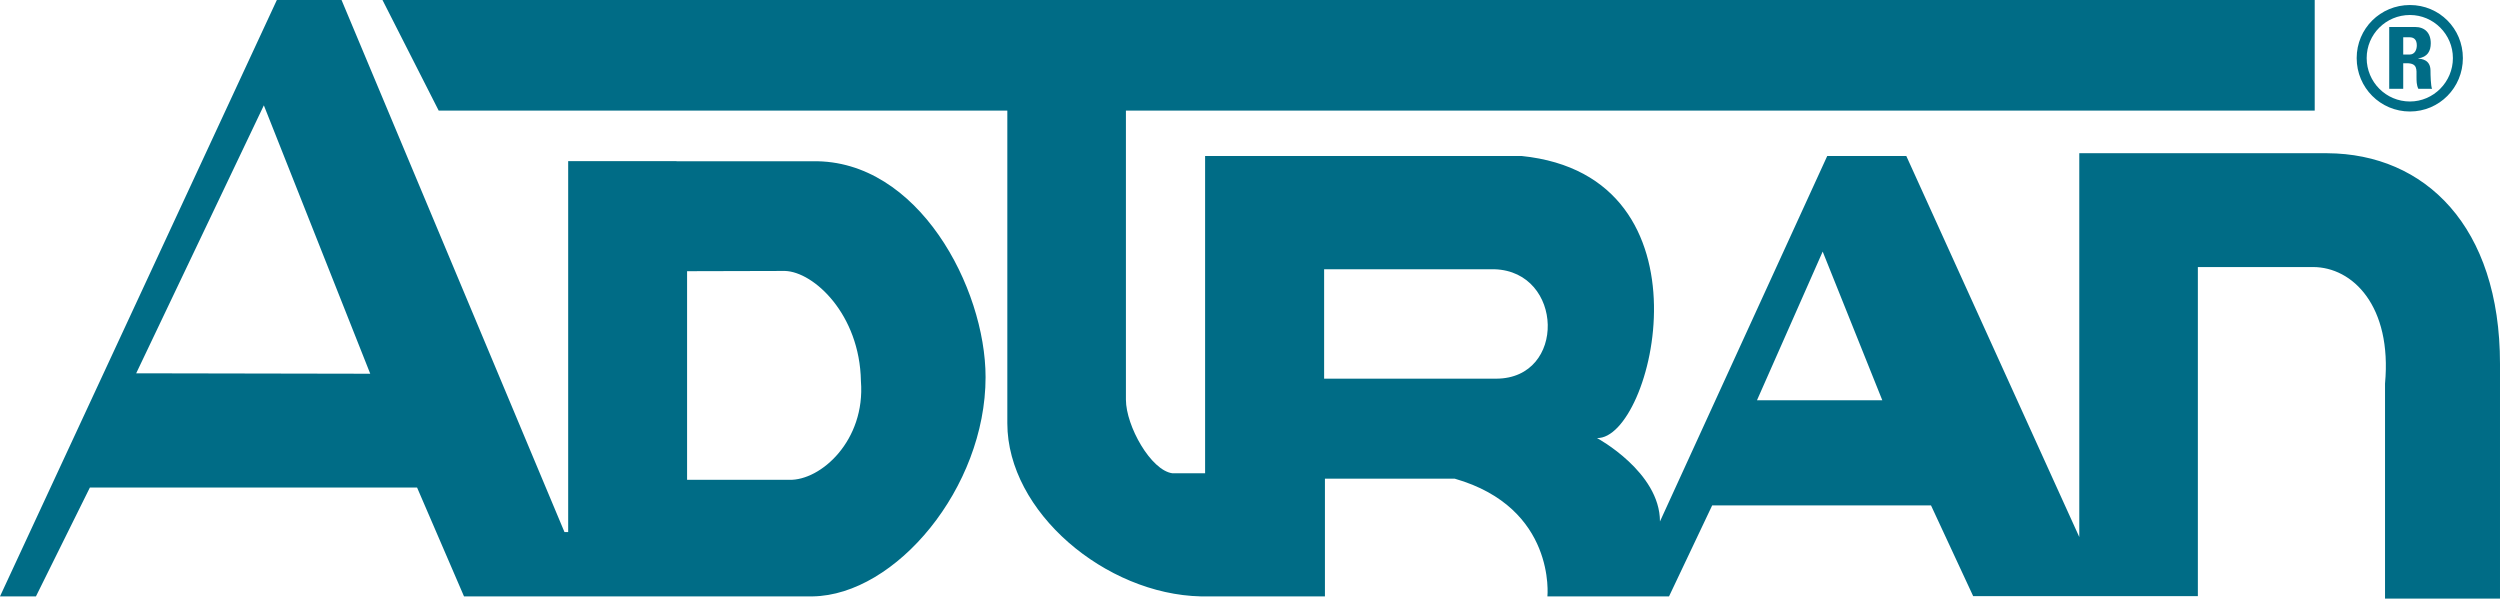 <?xml version="1.0" encoding="UTF-8"?>
<svg xmlns="http://www.w3.org/2000/svg" xmlns:xlink="http://www.w3.org/1999/xlink" width="433.63pt" height="103.83pt" viewBox="0 0 433.63 103.83" version="1.1">
<defs>
<clipPath id="clip1">
  <path d="M 0 0 L 433.629 0 L 433.629 103.828 L 0 103.828 Z M 0 0 "/>
</clipPath>
</defs>
<g id="surface1">
<path style=" stroke:none;fill-rule:nonzero;fill:rgb(0%,42.4%,52.499%);fill-opacity:1;" d="M 416.844 6.465 L 417.93 6.465 C 418.699 6.465 419.199 6.859 419.199 7.875 C 419.199 8.566 418.895 9.461 417.93 9.461 L 416.844 9.461 Z M 416.844 10.969 L 417.461 10.969 C 419.348 10.969 419.148 12.059 419.148 13.32 C 419.148 14.039 419.148 14.758 419.465 15.402 L 421.844 15.402 C 421.621 14.957 421.574 12.949 421.574 12.258 C 421.574 10.328 419.988 10.203 419.465 10.176 L 419.465 10.129 C 421.055 9.879 421.621 8.867 421.621 7.504 C 421.621 5.672 420.555 4.68 418.895 4.68 L 414.414 4.68 L 414.414 15.402 L 416.844 15.402 Z M 418.008 0.871 C 412.883 0.871 408.77 4.953 408.77 10.078 C 408.77 15.203 412.883 19.34 418.008 19.34 C 423.109 19.34 427.191 15.203 427.191 10.078 C 427.191 4.953 423.109 0.871 418.008 0.871 Z M 418.008 17.605 C 413.848 17.605 410.504 14.215 410.504 10.078 C 410.504 5.945 413.848 2.602 418.008 2.602 C 422.094 2.602 425.461 5.945 425.461 10.078 C 425.461 14.215 422.094 17.605 418.008 17.605 "/>
<g clip-path="url(#clip1)" clip-rule="nonzero">
<path style=" stroke:none;fill-rule:nonzero;fill:rgb(0%,42.4%,52.499%);fill-opacity:1;" d="M 252.344 83.031 C 269.941 88.086 268.402 103.445 268.402 103.445 L 289.496 103.445 L 296.98 87.664 L 334.938 87.664 L 342.25 103.398 L 381.223 103.398 L 381.223 46.32 L 401.195 46.32 C 408.082 46.32 414.922 53.09 413.688 66.539 L 413.688 103.828 L 433.629 103.828 L 433.629 63.105 C 433.629 39.219 420.598 26.676 403.691 26.578 L 360.656 26.578 L 360.656 93.148 L 330.652 27.055 L 316.938 27.055 L 287.922 90.453 C 287.922 81.871 277.008 75.98 277.008 75.98 C 286.664 76.242 298.055 30.535 263.91 27.055 L 209.027 27.055 L 209.027 82.09 L 203.348 82.09 C 199.617 81.582 195.309 73.898 195.293 69.328 L 195.293 19.188 L 401.492 19.188 L 401.492 0.004 L 66.344 0.004 L 76.094 19.188 L 174.723 19.188 L 174.723 73.43 C 174.742 88.793 191.742 103.082 208.297 103.445 L 229.812 103.445 L 229.812 83.031 Z M 117.398 27.953 L 98.551 27.953 L 98.551 92.289 L 97.91 92.289 L 59.242 0.004 L 48.02 0.004 L 0 103.445 L 6.234 103.445 L 15.59 84.566 L 72.344 84.566 L 80.484 103.445 L 140.957 103.445 C 155.359 103.223 170.949 84.637 170.949 65.418 C 170.949 49.926 159.27 27.676 140.996 27.969 L 117.285 27.969 M 229.672 46.703 L 259.242 46.703 C 271.234 47.105 271.727 65.633 259.551 65.68 L 229.672 65.68 Z M 316.148 43.637 L 326.488 69.422 L 304.754 69.422 Z M 119.176 47.039 L 136.16 46.996 C 141.164 47.152 149.129 54.527 149.328 66.098 C 150.137 76.398 142.375 83.391 136.863 83.227 L 119.176 83.227 Z M 45.766 18.27 L 64.219 64.824 L 23.621 64.75 Z M 45.766 18.27 "/>
</g>
</g>
</svg>
